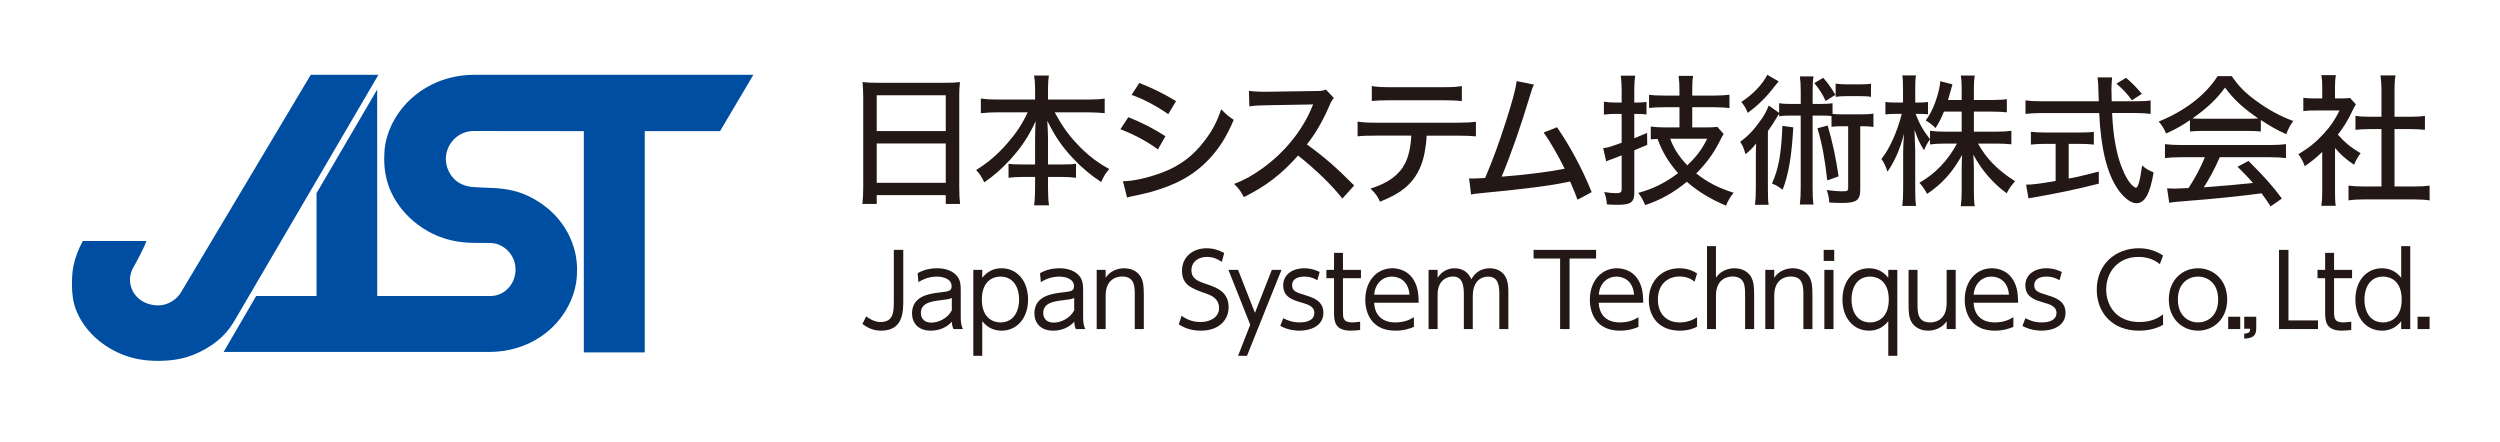 <?xml version="1.0" encoding="UTF-8"?>
<svg id="a" data-name="レイヤー_1" xmlns="http://www.w3.org/2000/svg" viewBox="0 0 260 46">
  <path d="M93.941,25.987v5.173c0,1.233,0,3.229-2.299,3.229-.92,0-1.494-.366-1.954-.7l.397-.784c.261.198.826.585,1.494.585,1.379,0,1.379-1.118,1.379-2.236v-5.267h.982Z" fill="#231815"/>
  <path d="M95.435,28.411c.24-.136.93-.512,1.996-.512.272,0,1.4,0,2.069.773.387.449.418.941.418,1.568v2.822c0,.658.125.93.23,1.16h-.982c-.073-.146-.157-.313-.167-.763-.585.627-1.348.93-2.205.93-1.338,0-1.944-.846-1.944-1.797,0-1.839,1.871-2.059,2.937-2.184.878-.105,1.181-.136,1.181-.638,0-.711-.763-1.003-1.547-1.003-.951,0-1.609.397-1.902.575l-.084-.93ZM98.988,30.992c-.313.125-.408.146-1.306.251-.909.115-1.912.293-1.912,1.317,0,.596.397.993,1.087.993.711,0,1.682-.418,2.132-1.275v-1.285Z" fill="#231815"/>
  <path d="M102.154,28.892c.523-.658,1.181-.993,2.017-.993,1.568,0,2.748,1.275,2.748,3.25,0,1.965-1.181,3.24-2.748,3.24-.836,0-1.494-.334-2.017-.993v3.606h-.93v-8.935h.93v.826ZM104.035,33.532c1.494,0,1.954-1.327,1.954-2.383s-.46-2.383-1.954-2.383c-.773,0-1.923.47-1.923,2.383,0,1.902,1.15,2.383,1.923,2.383Z" fill="#231815"/>
  <path d="M108.163,28.411c.24-.136.93-.512,1.996-.512.272,0,1.4,0,2.069.773.387.449.418.941.418,1.568v2.822c0,.658.125.93.23,1.16h-.982c-.073-.146-.157-.313-.167-.763-.585.627-1.348.93-2.205.93-1.338,0-1.944-.846-1.944-1.797,0-1.839,1.871-2.059,2.937-2.184.878-.105,1.181-.136,1.181-.638,0-.711-.763-1.003-1.547-1.003-.951,0-1.609.397-1.902.575l-.084-.93ZM111.716,30.992c-.313.125-.408.146-1.306.251-.909.115-1.912.293-1.912,1.317,0,.596.397.993,1.087.993.711,0,1.682-.418,2.132-1.275v-1.285Z" fill="#231815"/>
  <path d="M114.056,34.222v-6.155h.93v.815c.47-.711,1.254-.982,1.933-.982.961,0,1.536.512,1.766.982.23.47.272.93.272,1.871v3.47h-.941v-3.47c0-.961,0-1.996-1.327-1.996-.293,0-1.703.084-1.703,1.996v3.47h-.93Z" fill="#231815"/>
  <path d="M127.067,27.241c-.481-.345-.972-.523-1.557-.523-.92,0-1.599.533-1.599,1.39,0,.878.69,1.15,1.536,1.432,1.087.355,2.33.805,2.33,2.414,0,1.338-1.024,2.435-2.884,2.435-.857,0-1.589-.198-2.299-.658l.293-.888c.596.428,1.223.648,1.965.648.951,0,1.933-.449,1.933-1.474,0-.815-.617-1.233-1.202-1.432-1.641-.575-2.654-.92-2.654-2.435,0-1.411,1.097-2.33,2.55-2.33.669,0,1.254.167,1.839.491l-.251.93Z" fill="#231815"/>
  <path d="M130.024,33.772l-2.268-5.706h1.003l1.756,4.473,1.756-4.473h1.003l-3.585,8.935h-.93l1.265-3.229Z" fill="#231815"/>
  <path d="M137.005,29.143c-.293-.167-.69-.376-1.369-.376-.585,0-1.254.209-1.254.878,0,.627.345.742,1.494,1.097.69.219,1.756.554,1.756,1.787,0,1.411-1.39,1.86-2.487,1.86-.188,0-1.097,0-1.996-.491l.313-.805c.345.178.867.439,1.703.439.22,0,1.526,0,1.526-.993,0-.69-.7-.888-1.306-1.066-.961-.272-1.933-.585-1.933-1.798,0-1.139,1.003-1.777,2.174-1.777.805,0,1.379.272,1.62.387l-.24.857Z" fill="#231815"/>
  <path d="M138.739,26.3h.93v1.766h1.871v.867h-1.871v3.511c0,.575,0,1.087.951,1.087.136,0,.376-.01.836-.073v.857c-.22.031-.543.073-.972.073-1.703,0-1.745-1.024-1.745-1.944v-3.511h-.794v-.867h.794v-1.766Z" fill="#231815"/>
  <path d="M142.909,31.484c.052,1.129.69,2.048,2.205,2.048,1.014,0,1.578-.334,1.933-.543v1.003c-.282.125-.941.397-1.933.397-2.487,0-3.125-1.86-3.125-3.208,0-1.996,1.233-3.282,2.822-3.282.752,0,1.892.314,2.435,1.662.282.69.293,1.505.293,1.923h-4.63ZM146.587,30.648c-.115-1.494-1.139-1.881-1.818-1.881-1.014,0-1.777.763-1.85,1.881h3.668Z" fill="#231815"/>
  <path d="M152.24,34.222v-3.553c0-.92-.094-1.912-1.139-1.912-.617,0-1.589.397-1.589,1.86v3.606h-.941v-6.155h.941v.826c.167-.251.669-.993,1.766-.993.23,0,1.264,0,1.735,1.15.376-.669.982-1.15,1.933-1.15.481,0,1.474.167,1.798,1.317.104.366.125.711.125,1.359v3.647h-.941v-3.543c0-.773,0-1.912-1.171-1.912-.334,0-1.589.115-1.589,2.048v3.407h-.93Z" fill="#231815"/>
  <path d="M163.234,34.222h-.982v-7.336h-2.759v-.899h6.5v.899h-2.759v7.336Z" fill="#231815"/>
  <path d="M166.264,31.484c.052,1.129.69,2.048,2.205,2.048,1.014,0,1.578-.334,1.933-.543v1.003c-.282.125-.941.397-1.933.397-2.487,0-3.125-1.86-3.125-3.208,0-1.996,1.233-3.282,2.822-3.282.752,0,1.892.314,2.435,1.662.282.69.293,1.505.293,1.923h-4.63ZM169.943,30.648c-.115-1.494-1.139-1.881-1.818-1.881-1.014,0-1.777.763-1.85,1.881h3.668Z" fill="#231815"/>
  <path d="M176.495,33.971c-.23.125-.784.418-1.808.418-2.132,0-3.208-1.432-3.208-3.198,0-1.986,1.369-3.292,3.166-3.292.69,0,1.275.167,1.85.543l-.261.857c-.178-.146-.658-.543-1.547-.543-1.223,0-2.268.784-2.268,2.393,0,1.379.784,2.383,2.289,2.383.951,0,1.557-.397,1.787-.543v.982Z" fill="#231815"/>
  <path d="M177.529,34.222v-8.622h.93v3.282c.648-.972,1.735-.982,1.934-.982.961,0,1.536.512,1.766.982.209.428.272.805.272,1.871v3.47h-.941v-3.47c0-.961,0-1.996-1.327-1.996-.293,0-1.704.084-1.704,1.996v3.47h-.93Z" fill="#231815"/>
  <path d="M183.59,34.222v-6.155h.93v.815c.47-.711,1.254-.982,1.934-.982.961,0,1.536.512,1.766.982.23.47.272.93.272,1.871v3.47h-.941v-3.47c0-.961,0-1.996-1.327-1.996-.293,0-1.704.084-1.704,1.996v3.47h-.93Z" fill="#231815"/>
  <path d="M190.759,27.136h-1.097v-1.15h1.097v1.15ZM190.685,34.222h-.951v-6.155h.951v6.155Z" fill="#231815"/>
  <path d="M196.381,28.066h.941v8.935h-.941v-3.606c-.512.658-1.181.993-2.007.993-1.578,0-2.759-1.275-2.759-3.24,0-1.975,1.181-3.25,2.759-3.25.826,0,1.494.334,2.007.993v-.826ZM194.51,28.766c-1.505,0-1.954,1.327-1.954,2.383s.449,2.383,1.954,2.383c.763,0,1.923-.481,1.923-2.383,0-1.912-1.16-2.383-1.923-2.383Z" fill="#231815"/>
  <path d="M203.393,28.066v6.155h-.941v-.815c-.648.972-1.735.982-1.934.982-.961,0-1.526-.512-1.766-.982-.23-.47-.261-.899-.261-1.871v-3.47h.93v3.47c0,.972,0,1.996,1.327,1.996.293,0,1.704-.073,1.704-1.996v-3.47h.941Z" fill="#231815"/>
  <path d="M205.252,31.484c.052,1.129.69,2.048,2.205,2.048,1.014,0,1.578-.334,1.934-.543v1.003c-.282.125-.941.397-1.934.397-2.487,0-3.125-1.86-3.125-3.208,0-1.996,1.233-3.282,2.822-3.282.752,0,1.892.314,2.435,1.662.282.69.293,1.505.293,1.923h-4.63ZM208.931,30.648c-.115-1.494-1.139-1.881-1.818-1.881-1.014,0-1.777.763-1.85,1.881h3.668Z" fill="#231815"/>
  <path d="M214.187,29.143c-.292-.167-.69-.376-1.369-.376-.585,0-1.254.209-1.254.878,0,.627.345.742,1.494,1.097.69.219,1.756.554,1.756,1.787,0,1.411-1.39,1.86-2.487,1.86-.188,0-1.097,0-1.996-.491l.314-.805c.345.178.867.439,1.704.439.219,0,1.526,0,1.526-.993,0-.69-.7-.888-1.306-1.066-.961-.272-1.933-.585-1.933-1.798,0-1.139,1.003-1.777,2.174-1.777.805,0,1.379.272,1.62.387l-.24.857Z" fill="#231815"/>
  <path d="M224.961,33.783c-.752.428-1.641.606-2.519.606-2.78,0-4.379-1.892-4.379-4.264,0-2.696,2.007-4.306,4.368-4.306.941,0,1.745.24,2.529.752l-.335.899c-.272-.209-.961-.752-2.216-.752-2.121,0-3.365,1.557-3.365,3.386,0,1.62.993,3.386,3.469,3.386,1.359,0,2.069-.523,2.446-.794v1.087Z" fill="#231815"/>
  <path d="M228.587,27.899c1.609,0,3.041,1.202,3.041,3.25,0,2.027-1.432,3.24-3.031,3.24-1.609,0-3.041-1.202-3.041-3.24,0-2.059,1.442-3.25,3.031-3.25ZM228.587,33.532c.899,0,2.101-.585,2.101-2.383s-1.202-2.383-2.09-2.383-2.1.575-2.1,2.383c0,1.798,1.212,2.383,2.09,2.383Z" fill="#231815"/>
  <path d="M232.984,32.94v1.282h-1.252v-1.282h1.252Z" fill="#231815"/>
  <path d="M234.65,32.94v1.193c0,.799-.355,1.045-1.252,1.084v-.523c.572-.02.611-.227.621-.503h-.621v-1.252h1.252Z" fill="#231815"/>
  <path d="M238,25.987v7.336h3.073v.899h-4.055v-8.235h.982Z" fill="#231815"/>
  <path d="M241.814,26.3h.93v1.766h1.871v.867h-1.871v3.511c0,.575,0,1.087.951,1.087.136,0,.376-.01.836-.073v.857c-.219.031-.543.073-.972.073-1.704,0-1.745-1.024-1.745-1.944v-3.511h-.794v-.867h.794v-1.766Z" fill="#231815"/>
  <path d="M249.725,33.407c-.512.648-1.181.982-2.007.982-1.578,0-2.759-1.275-2.759-3.24,0-1.975,1.181-3.25,2.759-3.25.826,0,1.494.334,2.007.993v-3.292h.941v8.622h-.941v-.815ZM247.854,28.766c-1.505,0-1.954,1.327-1.954,2.383s.449,2.383,1.954,2.383c.763,0,1.923-.481,1.923-2.383,0-1.912-1.16-2.383-1.923-2.383Z" fill="#231815"/>
  <path d="M252.679,32.94v1.282h-1.252v-1.282h1.252Z" fill="#231815"/>
  <path d="M89.776,10.072c0-.576-.03-1.049-.074-1.536.473.059.945.074,1.625.074h6.943c.694,0,1.123-.015,1.566-.074-.059.487-.074.916-.074,1.448v9.528c0,.739.03,1.197.089,1.699h-1.492v-.916h-7.18v.916h-1.492c.059-.488.089-1.034.089-1.699v-9.44ZM91.179,13.633h7.18v-3.723h-7.18v3.723ZM91.179,19.01h7.18v-4.092h-7.18v4.092Z" fill="#231815"/>
  <path d="M103.706,11.683c-.606,0-1.108.029-1.699.089v-1.522c.561.074,1.005.103,1.699.103h3.944v-1.137c0-.532-.03-.901-.103-1.359h1.536c-.059.414-.089.842-.089,1.344v1.152h4.166c.739,0,1.241-.03,1.728-.103v1.522c-.665-.059-1.078-.089-1.728-.089h-3.472c.739,1.359,1.418,2.334,2.334,3.294,1.049,1.123,2.113,1.935,3.339,2.6-.384.443-.547.709-.842,1.359-1.123-.753-2.009-1.492-2.896-2.438-1.152-1.211-1.935-2.364-2.703-3.944.044.842.074,1.389.074,1.802v2.748h1.507c.739,0,1.019-.015,1.403-.074v1.462c-.443-.059-.842-.089-1.477-.089h-1.433v1.167c0,.694.03,1.285.103,1.787h-1.551c.074-.532.103-1.093.103-1.787v-1.167h-1.285c-.635,0-1.049.03-1.477.089v-1.462c.384.059.665.074,1.418.074h1.344v-2.733c0-.502.015-.827.059-1.773-.694,1.536-1.462,2.703-2.659,4.018-.901.96-1.669,1.655-2.689,2.349-.266-.576-.414-.812-.842-1.285,1.226-.753,2.245-1.625,3.28-2.822.931-1.078,1.492-1.92,2.083-3.176h-3.176Z" fill="#231815"/>
  <path d="M117.348,12.185c1.462.591,2.585,1.167,3.856,1.98l-.783,1.374c-1.137-.842-2.438-1.536-3.9-2.098l.827-1.256ZM116.786,18.847c1.064,0,2.63-.355,4.151-.931,1.787-.68,3.161-1.714,4.328-3.265.827-1.078,1.3-1.979,1.743-3.294.517.547.709.709,1.3,1.108-.753,1.773-1.492,2.94-2.57,4.092-1.581,1.669-3.457,2.703-6.234,3.457-.266.074-.827.192-1.699.384-.281.059-.355.074-.591.148l-.428-1.699ZM118.485,8.625c1.448.576,2.556,1.123,3.826,1.891l-.812,1.359c-1.197-.842-2.6-1.581-3.811-2.009l.798-1.241Z" fill="#231815"/>
  <path d="M139.609,20.65c-1.167-1.477-2.792-3.028-4.609-4.476-1.714,1.935-3.324,3.176-5.643,4.328-.325-.635-.473-.827-1.005-1.374,1.137-.443,1.847-.842,2.969-1.64,2.275-1.64,4.107-3.9,5.097-6.278q.044-.133.089-.222.03-.059.059-.133c-.177.015-.266.015-.458.015l-4.284.074c-.916.015-1.197.03-1.891.118l-.044-1.61c.502.059.872.089,1.522.089h.399l4.919-.074c.709,0,.842-.03,1.167-.148l.827.872c-.177.192-.295.399-.443.753-.709,1.64-1.462,2.94-2.364,4.077,1.861,1.344,3.043,2.379,4.919,4.269l-1.226,1.359Z" fill="#231815"/>
  <path d="M148.369,14.105c-.015.561-.103,1.211-.222,1.847-.31,1.536-.96,2.689-2.009,3.575-.665.547-1.403.96-2.615,1.448-.295-.62-.458-.842-.99-1.359,1.832-.576,2.984-1.418,3.605-2.644.355-.68.591-1.787.635-2.866h-3.664c-1.019,0-1.389.015-1.92.074v-1.536c.591.089,1.049.118,1.95.118h8.391c.916,0,1.448-.03,1.965-.103v1.522c-.473-.044-1.138-.074-1.95-.074h-3.176ZM142.667,8.95c.517.089.96.118,1.95.118h5.451c1.019,0,1.448-.03,1.965-.118v1.566c-.414-.059-1.241-.089-1.95-.089h-5.495c-.872,0-1.477.03-1.92.074v-1.551Z" fill="#231815"/>
  <path d="M159.536,8.802c-.162.31-.192.399-.384,1.034-.99,3.309-2.024,6.249-2.984,8.539,2.378-.177,5.037-.517,6.559-.827-.665-1.344-1.536-2.866-2.186-3.767l1.389-.547c1.359,1.965,2.674,4.417,3.605,6.751l-1.477.783q-.192-.591-.768-1.891-.192.03-.517.103c-1.625.34-4.033.65-8.45,1.078-.886.089-1.049.103-1.33.177l-.207-1.684q.192.015.354.015c.296,0,.458-.015,1.315-.059.827-1.95,1.418-3.575,2.171-5.909.709-2.231.99-3.294,1.108-4.166l1.802.369Z" fill="#231815"/>
  <path d="M167.956,11.845c-.355,0-.635.015-1.152.074v-1.344c.369.059.68.089,1.167.089h.68v-1.285c0-.62-.03-1.034-.089-1.507h1.492c-.059.458-.089.872-.089,1.477v1.315h.281c.369,0,.694-.015.99-.059v1.3c-.355-.044-.65-.059-1.019-.059h-.251v2.526c.414-.163.65-.266,1.33-.547l.015,1.241q-.842.354-1.344.561v4.388c0,1.034-.354,1.285-1.787,1.285-.369,0-.606-.015-1.064-.044-.03-.488-.103-.813-.281-1.285.399.074.916.118,1.211.118.502,0,.606-.074.606-.443v-3.486q-.768.295-1.005.384c-.222.074-.399.148-.606.236l-.31-1.374c.547-.074.606-.089,1.92-.561v-2.999h-.694ZM174.663,11.151h-1.536c-.665,0-1.241.03-1.625.074v-1.359c.399.044.871.074,1.625.074h1.536v-.561c0-.635-.029-1.034-.089-1.492h1.507c-.074.458-.089.827-.089,1.477v.576h2.231c.665,0,1.182-.03,1.64-.089v1.389c-.414-.059-1.064-.089-1.625-.089h-2.245v2.098h1.551c.473,0,.798-.015,1.049-.059l.665.739c-.133.207-.207.355-.458.857-.606,1.197-1.374,2.231-2.393,3.25,1.138.901,2.26,1.492,3.885,2.009-.384.502-.606.872-.783,1.344-1.669-.709-2.881-1.448-4.077-2.482-1.403,1.152-2.763,1.906-4.343,2.423-.162-.443-.399-.857-.709-1.27,1.581-.428,2.807-1.049,4.136-2.053-.975-1.108-1.669-2.245-2.127-3.56-.31.015-.384.015-.709.044v-1.33c.414.059.886.089,1.403.089h1.581v-2.098ZM173.703,14.43c.34.975.916,1.861,1.773,2.763.975-.916,1.522-1.654,2.068-2.763h-3.841Z" fill="#231815"/>
  <path d="M191.481,13.13c-.473,0-.694.015-1.004.059v-1.123c-.281-.03-.532-.044-.945-.044h-1.019v7.519c0,.783.015,1.182.089,1.728h-1.418c.059-.532.089-.96.089-1.728v-7.519h-1.211c-.473,0-.724.015-1.034.074v-.266q-.03.059-.133.192c-.03.059-.074.133-.133.236-.222.384-.65,1.034-.901,1.374v5.968c0,.842.015,1.256.074,1.699h-1.418c.059-.473.089-.916.089-1.728v-2.999c0-.561,0-.768.03-1.654-.31.414-.68.783-1.108,1.123-.163-.606-.266-.842-.547-1.3.872-.635,1.448-1.256,2.275-2.438.266-.384.576-.99.694-1.33l1.078.768v-1.004c.369.059.665.074,1.315.074h.931v-1.344c0-.694-.03-1.034-.089-1.522h1.418c-.074.502-.089.827-.089,1.522v1.344h.753c.635,0,.931-.015,1.315-.074v1.108c.207.03.473.044.901.044h2.142c.591,0,.872-.015,1.211-.074v1.389c-.355-.059-.635-.074-1.211-.074h-.162v6.603c0,1.093-.399,1.374-1.876,1.374-.414,0-.872-.015-1.344-.044-.044-.561-.118-.945-.281-1.3.65.089,1.152.133,1.773.133.369,0,.473-.074.473-.325v-6.441h-.724ZM184.981,8.462q-.148.163-.576.709c-.753.99-1.684,1.876-2.644,2.57-.207-.517-.295-.679-.665-1.137,1.226-.798,2.231-1.861,2.703-2.822l1.182.68ZM186.503,13.249c-.177,3.088-.488,4.86-1.108,6.485-.414-.31-.62-.443-1.108-.65.369-.827.576-1.536.753-2.438.163-.945.295-2.275.325-3.56l1.138.163ZM189.619,8.093c.561.65.827,1.034,1.256,1.773l-1.005.635c-.399-.827-.591-1.123-1.182-1.861l.931-.547ZM190.077,13.056c.517,1.773.842,3.294,1.137,5.289l-1.182.414c-.251-2.29-.547-3.856-1.019-5.422l1.064-.281ZM194.583,10.072c-.325-.059-.665-.074-1.138-.074h-1.418c-.428,0-.798.03-1.123.074v-1.374c.295.044.665.074,1.137.074h1.403c.502,0,.827-.015,1.138-.074v1.374Z" fill="#231815"/>
  <path d="M202.168,11.609c-.266.665-.443,1.019-.872,1.714-.369-.369-.473-.443-1.019-.798.606-.813,1.078-1.92,1.389-3.25.074-.34.103-.547.118-.827l1.27.325q-.044.118-.251.901c-.089.31-.133.458-.207.724h1.418v-1.182c0-.606-.03-.99-.089-1.359h1.448c-.059.355-.089.739-.089,1.359v1.182h1.906c.709,0,1.138-.03,1.522-.089v1.374c-.384-.044-.886-.074-1.522-.074h-1.906v2.083h2.364c.65,0,1.064-.03,1.536-.089v1.403c-.487-.044-.945-.074-1.536-.074h-1.935c.886,1.581,2.039,2.763,3.856,3.915-.399.458-.62.753-.872,1.256-1.433-1.049-2.571-2.364-3.472-4.018.03.547.059,1.064.059,1.521v2.186c0,.709.015,1.211.089,1.654h-1.448c.059-.473.089-.975.089-1.669v-2.098c0-.428.015-.96.044-1.566-.99,1.788-2.053,2.984-3.634,4.048-.31-.547-.547-.872-.812-1.152,1.64-.931,2.94-2.275,3.915-4.077h-1.256c-.62,0-1.123.03-1.551.089v-.517c-.251.31-.443.694-.62,1.123-.414-.635-.635-1.123-.99-2.127,0,.222.015.384.015.502.015.192.03.753.059,1.684v3.959c0,.783.015,1.329.089,1.773h-1.433c.059-.473.089-.99.089-1.773v-3.605c0-.739.015-1.123.089-2.127-.428,1.625-.916,2.748-1.714,3.944-.192-.576-.355-.916-.635-1.329.857-1.064,1.64-2.807,2.112-4.683h-.694c-.458,0-.768.015-1.004.059v-1.3c.266.044.517.059,1.004.059h.827v-1.3c0-.798-.015-1.152-.074-1.522h1.418c-.059.369-.074.812-.074,1.507v1.315h.458c.399,0,.606-.015.872-.059v1.285c-.266-.03-.532-.044-.842-.044h-.443c.369.99.783,1.728,1.492,2.63v-.872c.458.059.886.089,1.551.089h1.743v-2.083h-1.847Z" fill="#231815"/>
  <path d="M222.233,10.53c.679,0,1.078-.03,1.433-.089v1.403c-.428-.059-.96-.089-1.64-.089h-2.364c.089,2.319.458,4.358,1.049,5.776.325.813.665,1.374,1.019,1.728.177.162.34.266.399.266.236,0,.443-.753.65-2.319.428.369.679.517,1.197.724-.37,2.216-.916,3.206-1.788,3.206-.561,0-1.271-.532-1.891-1.403-1.152-1.625-1.817-4.299-1.979-7.977h-6.027c-.62,0-1.093.029-1.64.089v-1.403c.443.059.96.089,1.64.089h5.983c-.044-1.492-.059-1.625-.059-1.714,0-.133-.029-.399-.074-.768h1.522c-.029.177-.074.931-.074,1.152,0,.207.015.931.03,1.33h2.615ZM212.631,14.962c-.532,0-1.034.03-1.418.074v-1.33c.369.044.798.074,1.448.074h3.679c.635,0,1.049-.015,1.418-.074v1.33c-.399-.044-.857-.074-1.403-.074h-1.211v3.605c.724-.118,1.211-.236,3.132-.724v1.256c-2.319.591-4.225.99-6.854,1.448-.207.03-.281.044-.458.089l-.251-1.433c.635,0,1.403-.089,3.073-.384v-3.856h-1.152ZM221.716,10.427c-.443-.635-.916-1.137-1.61-1.728l1.005-.606c.798.709,1.034.945,1.64,1.669l-1.034.665Z" fill="#231815"/>
  <path d="M227.754,12.495c-.872.591-1.492.945-2.482,1.389-.207-.502-.443-.872-.768-1.241,2.748-1.123,4.845-2.733,6.131-4.727h1.462c.739,1.064,1.359,1.699,2.482,2.526,1.285.945,2.571,1.655,3.915,2.142-.34.473-.561.916-.724,1.374-.96-.443-1.595-.783-2.644-1.477v1.196c-.384-.044-.754-.059-1.3-.059h-4.86c-.414,0-.857.015-1.211.059v-1.182ZM226.868,16.351c-.753,0-1.241.03-1.713.089v-1.448c.473.059,1.004.089,1.713.089h9.159c.739,0,1.256-.03,1.714-.089v1.448c-.488-.059-.975-.089-1.714-.089h-5.17c-.561,1.27-1.034,2.157-1.669,3.132q3.457-.266,5.126-.458c-.621-.694-.916-1.005-1.61-1.684l1.138-.606c1.714,1.714,2.556,2.659,3.472,3.915l-1.167.813c-.473-.724-.65-.96-.945-1.359-2.452.325-5.259.606-7.46.768-1.196.089-1.773.148-2.142.222l-.222-1.507c.325.015.62.03.827.03.118,0,.34-.015.679-.03q.133,0,.724-.03c.724-1.108,1.226-2.068,1.699-3.206h-2.438ZM233.826,12.347c.428,0,.724-.015,1.034-.03-1.581-1.078-2.511-1.935-3.457-3.206-.872,1.197-1.847,2.112-3.383,3.206.325.03.517.03.96.03h4.846Z" fill="#231815"/>
  <path d="M242.841,19.911c0,.694.015,1.078.074,1.492h-1.492c.059-.443.089-.842.089-1.507v-4.092c-.635.606-.99.901-1.817,1.477-.148-.443-.399-.901-.665-1.241,1.078-.65,1.817-1.241,2.63-2.127.709-.768,1.152-1.418,1.654-2.423h-2.541c-.517,0-.827.015-1.226.059v-1.374c.399.044.694.059,1.167.059h.798v-1.3c0-.384-.03-.798-.089-1.123h1.507c-.059.325-.089.68-.089,1.152v1.27h.709c.458,0,.665-.015.857-.044l.606.665c-.133.192-.207.355-.325.591-.487,1.034-.886,1.699-1.551,2.556.739.827,1.329,1.315,2.364,1.935-.295.399-.487.724-.679,1.197-.842-.561-1.359-1.019-1.979-1.743v4.52ZM249.031,19.394h1.994c.754,0,1.226-.03,1.655-.089v1.536c-.488-.074-1.034-.103-1.655-.103h-5.141c-.635,0-1.152.029-1.64.103v-1.536c.458.059.916.089,1.655.089h1.773v-5.968h-1.241c-.532,0-1.005.029-1.462.074v-1.448c.399.059.812.089,1.462.089h1.241v-2.836c0-.561-.029-.916-.103-1.462h1.566c-.089.561-.103.872-.103,1.462v2.836h1.714c.665,0,1.049-.03,1.447-.089v1.448c-.458-.044-.916-.074-1.447-.074h-1.714v5.968Z" fill="#231815"/>
  <path d="M16.458,37.53c-1.225,0-2.323-.158-3.389-.535-2.386-.843-4.364-2.632-5.19-4.846-.305-.818-.396-1.671-.396-2.612,0-.646.033-1.273.156-1.882.181-.897.527-1.756.972-2.585v-.003h6.619c-.09.253-.291.711-.536,1.201-.3.6-.657,1.248-.867,1.624-.28.503-.314,1.007-.314,1.127,0,1.679,1.354,2.742,2.941,2.742.955,0,1.914-.556,2.408-1.422l13.454-22.557h7.038l-14.886,25.436c-.299.504-.612.975-1.004,1.418-.996,1.127-2.823,2.318-4.907,2.712-.65.123-1.349.18-2.099.181M47.315,18.697c-.558-.531-.948-1.33-.948-2.16,0-.826.358-1.586.911-2.116.523-.502,1.219-.796,2.002-.796l11.437.012v23.011h6.337V13.636h7.832l3.464-5.854h-29.075c-1.341,0-2.641.269-3.802.753-1.647.686-3.032,1.803-4.007,3.192-.523.744-.939,1.564-1.189,2.441-.077.268-.156.542-.204.821-.085.497-.116,1.01-.116,1.534,0,1.064.168,2.062.531,3.005.512,1.33,1.406,2.528,2.501,3.462.558.476,1.344,1.039,2.358,1.476,1.107.477,2.327.772,3.929.79.455.005,1.134.009,1.757.017.675.009,1.167.316,1.366.451.74.501,1.219,1.348,1.219,2.296,0,.692-.237,1.315-.626,1.798-.473.587-1.171.964-1.96.964l-11.799.003-.007-21.472-6.305,10.775v10.696h-6.278l-3.387,5.816h27.666c1.97,0,3.808-.576,5.304-1.578,1.277-.856,2.301-2.026,2.965-3.372.344-.699.601-1.449.725-2.235.069-.439.101-.889.101-1.348,0-.566-.059-1.118-.165-1.654-.049-.248-.121-.493-.194-.733-.416-1.372-1.197-2.603-2.232-3.595-.654-.626-1.722-1.422-3.015-1.928-1.029-.402-2.184-.587-3.47-.622-.615-.017-1.333-.059-1.655-.077-1.017-.058-1.667-.476-1.968-.763Z" fill="#004ea2" fill-rule="evenodd"/>
</svg>